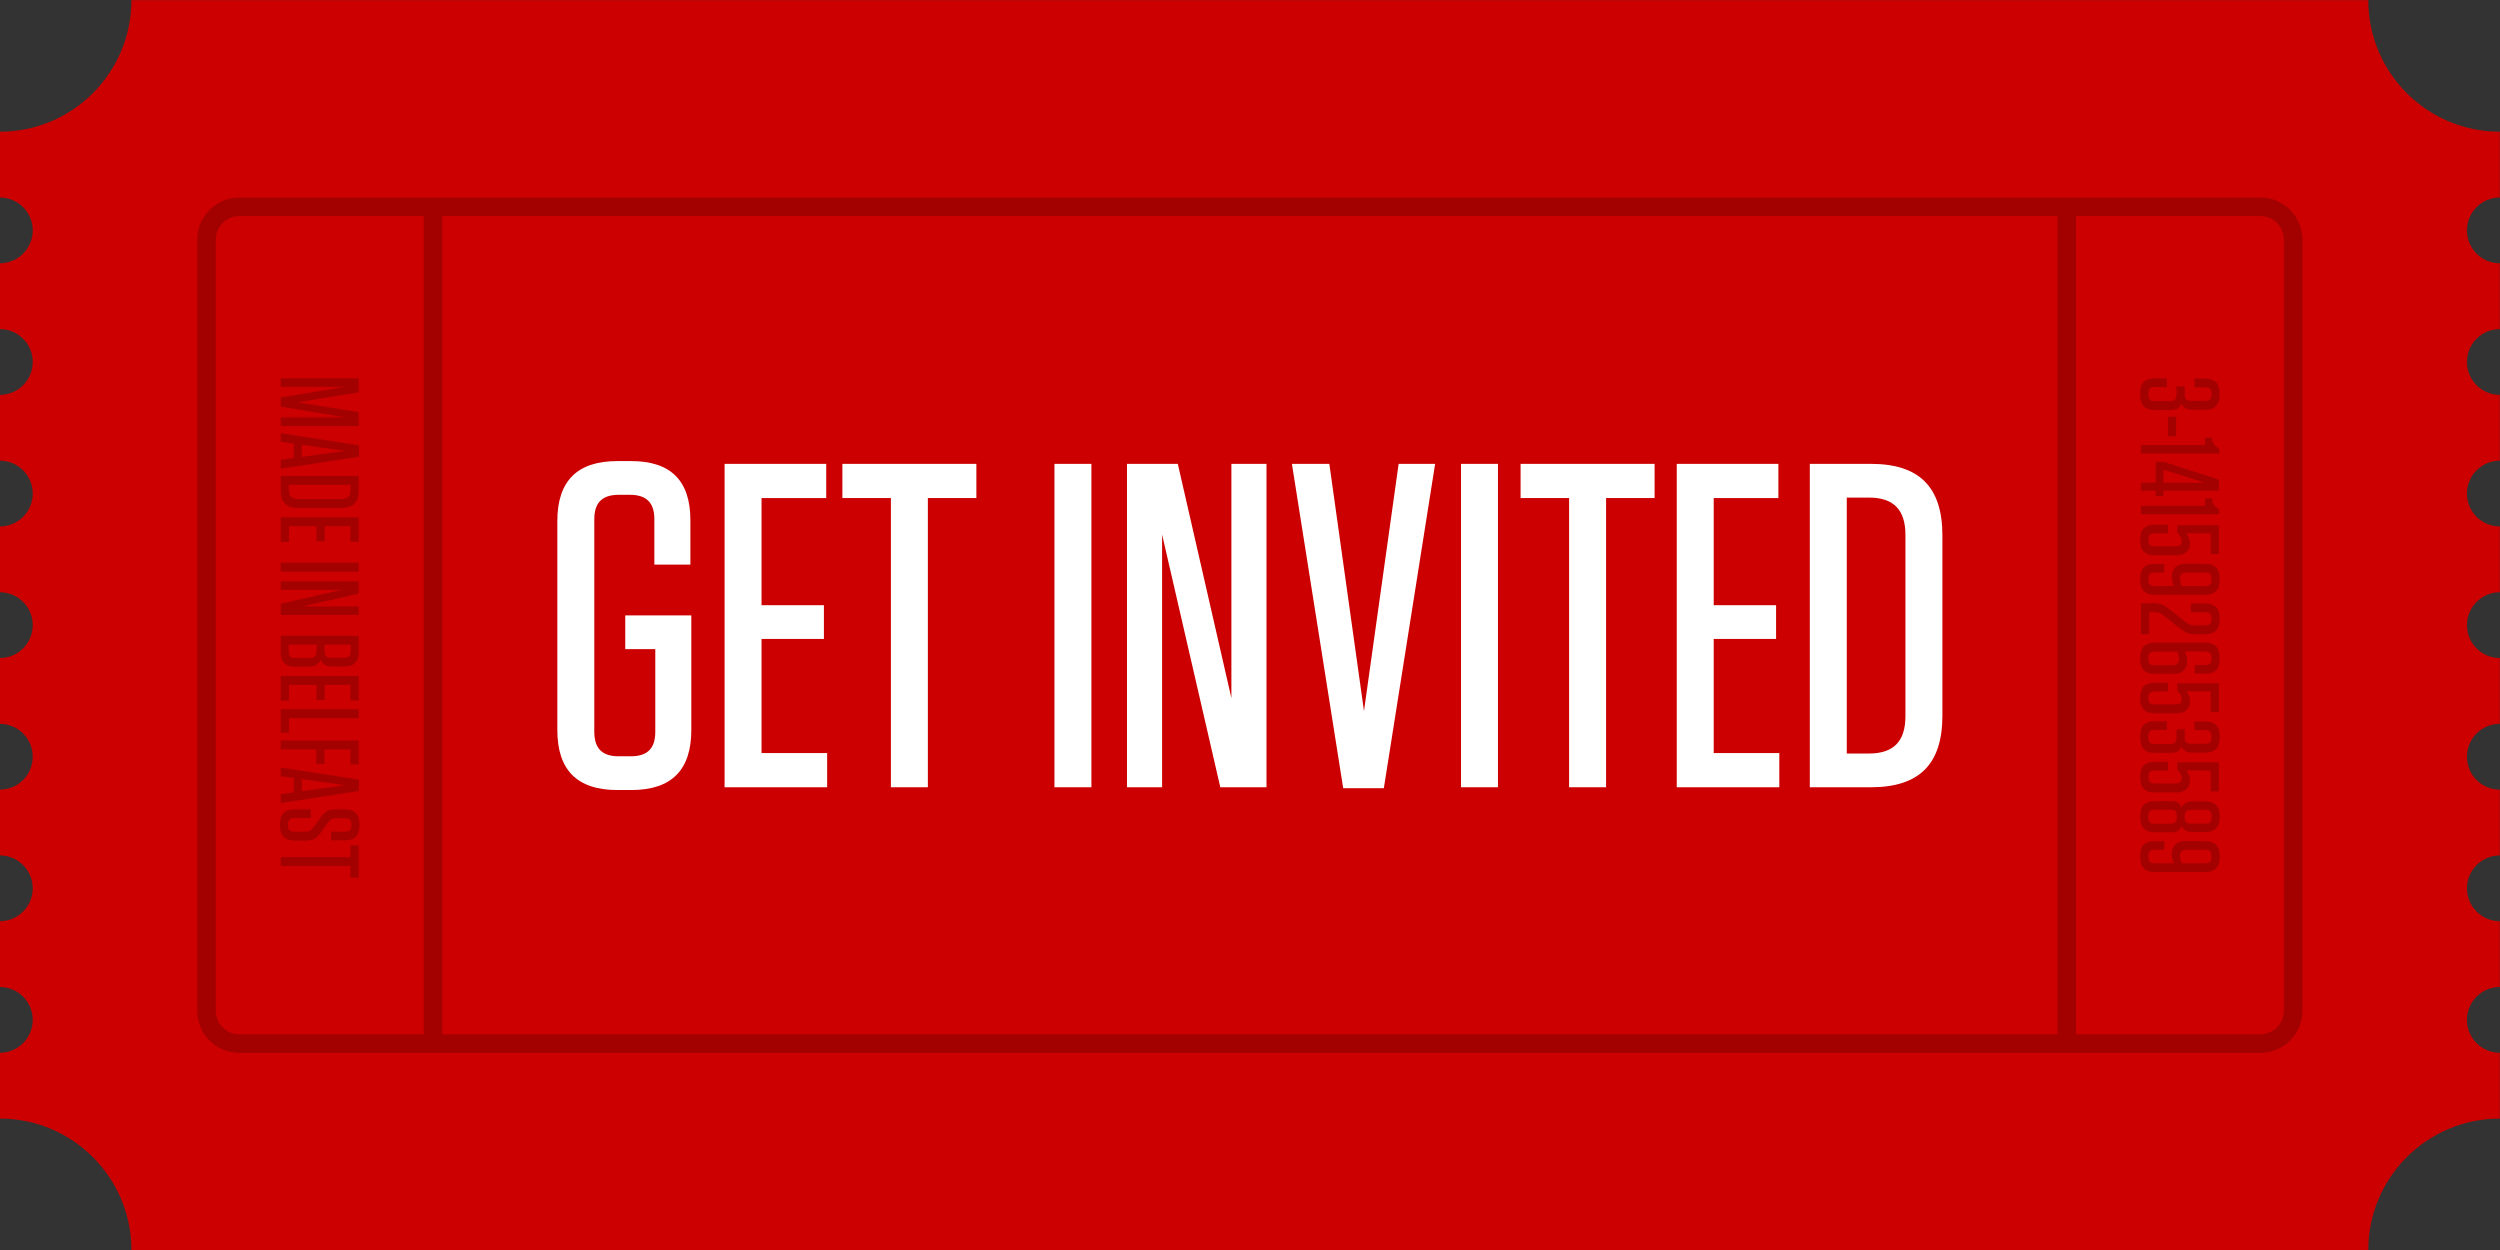 <?xml version="1.0" encoding="iso-8859-1"?>
<!-- Generator: Adobe Illustrator 16.0.0, SVG Export Plug-In . SVG Version: 6.00 Build 0)  -->
<!DOCTYPE svg PUBLIC "-//W3C//DTD SVG 1.1//EN" "http://www.w3.org/Graphics/SVG/1.1/DTD/svg11.dtd">
<svg version="1.1" id="Layer_1" xmlns="http://www.w3.org/2000/svg" xmlns:xlink="http://www.w3.org/1999/xlink" x="0px" y="0px"
	 width="600px" height="300px" viewBox="0 0 600 300" style="enable-background:new 0 0 600 300;" xml:space="preserve">
<rect x="0" y="0" width="600" height="300" fill="#333333" stroke="none"/>
<g>
	<path style="fill:#CC0000;" d="M599.961,268.456v-15.788c-4.359,0-7.895-3.536-7.895-7.896c0-4.358,3.535-7.894,7.895-7.894V221.09
		c-4.359,0-7.895-3.536-7.895-7.896s3.535-7.894,7.895-7.894v-15.79c-4.359,0-7.895-3.534-7.895-7.895s3.535-7.896,7.895-7.896
		v-15.788c-4.359,0-7.895-3.536-7.895-7.896c0-4.36,3.535-7.895,7.895-7.895v-15.789c-4.359,0-7.895-3.536-7.895-7.896
		c0-4.359,3.535-7.894,7.895-7.894v-15.79c-4.359,0-7.895-3.535-7.895-7.895c0-4.36,3.535-7.895,7.895-7.895v-15.79
		c-4.359,0-7.895-3.535-7.895-7.895c0-4.36,3.535-7.895,7.895-7.895V31.615c-17.439,0-31.578-14.139-31.578-31.58H31.54
		c0,17.441-14.139,31.58-31.58,31.58v15.789c4.36,0,7.895,3.535,7.895,7.895c0,4.36-3.535,7.895-7.895,7.895v15.79
		c4.36,0,7.895,3.535,7.895,7.895c0,4.36-3.535,7.895-7.895,7.895v15.79c4.36,0,7.895,3.535,7.895,7.894
		c0,4.36-3.535,7.896-7.895,7.896v15.789c4.36,0,7.895,3.535,7.895,7.895c0,4.36-3.535,7.896-7.895,7.896v15.788
		c4.36,0,7.895,3.535,7.895,7.896s-3.535,7.895-7.895,7.895v15.79c4.36,0,7.895,3.533,7.895,7.894s-3.535,7.896-7.895,7.896v15.788
		c4.36,0,7.895,3.535,7.895,7.894c0,4.36-3.535,7.896-7.895,7.896v15.788c17.441,0,31.58,14.139,31.58,31.578h536.843
		C568.383,282.595,582.521,268.456,599.961,268.456z"/>
	<path style="opacity:0.2;fill:#000100;" d="M542.468,47.403H57.451c-5.582,0-10.123,4.541-10.123,10.123v185.05
		c0,5.581,4.541,10.122,10.123,10.122h485.017c5.582,0,10.123-4.541,10.123-10.122V57.526
		C552.591,51.944,548.05,47.403,542.468,47.403z M101.684,248.242H57.451c-3.125,0-5.667-2.541-5.667-5.666V57.526
		c0-3.125,2.542-5.667,5.667-5.667h44.232V248.242z M106.14,51.859H493.78v196.383H106.14V51.859z M548.135,242.576
		c0,3.125-2.542,5.666-5.667,5.666h-44.231V51.859h44.231c3.125,0,5.667,2.542,5.667,5.667V242.576z"/>
	<g>
		<path style="opacity:0.2;fill:#000100;" d="M520.939,96.257c0.963,0,1.417-0.454,1.417-1.363v-2.166h1.978v2.113
			c0,0.908,0.455,1.363,1.418,1.363h3.583c0.963,0,1.417-0.455,1.417-1.363v-0.536c0-0.908-0.454-1.363-1.417-1.363h-2.675v-2.086
			h2.567c2.326,0,3.477,1.149,3.477,3.476v0.534c0,2.327-1.15,3.476-3.477,3.476h-2.941c-1.604,0-2.406-0.562-2.78-1.55
			c-0.32,1.123-1.043,1.604-2.407,1.604h-3.958c-2.325,0-3.475-1.15-3.475-3.477v-0.695c0-2.298,1.123-3.422,3.423-3.422h2.968
			v2.086h-3.022c-0.961,0-1.416,0.454-1.416,1.417v0.536c0,0.962,0.455,1.416,1.416,1.416H520.939z"/>
		<path style="opacity:0.2;fill:#000100;" d="M522.276,104.68h-1.926v-4.653h1.926V104.68z"/>
		<path style="opacity:0.2;fill:#000100;" d="M513.826,108.85v-2.031h15.376v-1.766h1.657c0.107,1.177,0.454,1.711,1.336,2.38
			l0.429,0.321v1.095H513.826z"/>
		<path style="opacity:0.2;fill:#000100;" d="M519.281,110.856l13.263,4.278v2.647h-13.316v1.311h-1.871v-1.311h-3.53v-1.925h3.53
			v-5H519.281z M519.228,115.856h9.92l-9.92-3.129V115.856z"/>
		<path style="opacity:0.2;fill:#000100;" d="M513.826,123.422v-2.032h15.376v-1.765h1.657c0.107,1.176,0.454,1.711,1.336,2.379
			l0.429,0.321v1.097H513.826z"/>
		<path style="opacity:0.2;fill:#000100;" d="M517.141,133.261c-2.325,0-3.475-1.149-3.475-3.423v-0.534
			c0-2.247,1.123-3.369,3.423-3.369h3.235v2.085h-3.29c-0.961,0-1.416,0.455-1.416,1.364v0.375c0,0.908,0.455,1.363,1.416,1.363
			h5.081c1.016,0,1.497-0.374,1.497-1.229c0-0.695-0.267-1.284-1.068-2.06v-1.792h10v6.953h-1.979v-4.974l-5.856-0.053
			c0.509,0.642,0.883,1.39,0.883,2.406c0,1.711-1.15,2.888-3.075,2.888H517.141z"/>
		<path style="opacity:0.2;fill:#000100;" d="M517.034,140.64h4.761c-0.348-0.641-0.562-1.391-0.562-2.22v-0.079
			c0-1.898,1.257-3.022,3.102-3.022h4.894c2.326,0,3.477,1.15,3.477,3.477v0.481c0,2.326-1.15,3.476-3.477,3.476h-12.087
			c-2.325,0-3.475-1.15-3.475-3.476v-0.508c0-2.353,1.017-3.422,3.368-3.422h2.381v2.058h-2.381c-0.961,0-1.416,0.455-1.416,1.364
			v0.508C515.618,140.186,516.073,140.64,517.034,140.64z M529.335,140.64c0.963,0,1.417-0.454,1.417-1.363v-0.508
			c0-0.909-0.454-1.364-1.417-1.364h-4.599c-1.07,0-1.524,0.508-1.524,1.417c0,0.642,0.187,1.391,0.4,1.818H529.335z"/>
		<path style="opacity:0.2;fill:#000100;" d="M524.469,149.249c0.802,0.642,1.256,0.829,2.032,0.829h2.834
			c0.963,0,1.417-0.455,1.417-1.364v-0.427c0-0.91-0.454-1.364-1.417-1.364h-3.529v-2.086h3.422c2.326,0,3.477,1.15,3.477,3.423
			v0.535c0,2.273-1.15,3.423-3.477,3.423h-2.406c-1.283,0-2.245-0.268-3.636-1.391l-3.798-3.022
			c-0.882-0.722-1.363-0.882-2.486-0.882h-1.097v5.295h-1.979v-7.435h3.208c1.339,0,2.247,0.321,3.638,1.444L524.469,149.249z"/>
		<path style="opacity:0.2;fill:#000100;" d="M524.334,156.36c0.349,0.642,0.589,1.364,0.589,2.22v0.133
			c0,1.899-1.257,3.021-3.102,3.021h-4.681c-2.325,0-3.475-1.148-3.475-3.477v-0.533c0-2.328,1.149-3.477,3.475-3.477h12.087
			c2.326,0,3.477,1.148,3.477,3.477v0.562c0,2.326-1.044,3.368-3.369,3.368h-2.594v-2.059h2.594c0.963,0,1.417-0.454,1.417-1.364
			v-0.507c0-0.909-0.454-1.364-1.417-1.364H524.334z M517.034,156.36c-0.961,0-1.416,0.455-1.416,1.364v0.562
			c0,0.909,0.455,1.362,1.416,1.362h4.386c1.069,0,1.524-0.481,1.524-1.442c0-0.643-0.188-1.419-0.4-1.846H517.034z"/>
		<path style="opacity:0.2;fill:#000100;" d="M517.141,171.2c-2.325,0-3.475-1.149-3.475-3.423v-0.535
			c0-2.246,1.123-3.368,3.423-3.368h3.235v2.084h-3.29c-0.961,0-1.416,0.455-1.416,1.364v0.374c0,0.91,0.455,1.364,1.416,1.364
			h5.081c1.016,0,1.497-0.374,1.497-1.229c0-0.696-0.267-1.284-1.068-2.061v-1.791h10v6.951h-1.979v-4.974l-5.856-0.052
			c0.509,0.642,0.883,1.39,0.883,2.406c0,1.71-1.15,2.888-3.075,2.888H517.141z"/>
		<path style="opacity:0.2;fill:#000100;" d="M520.939,178.552c0.963,0,1.417-0.454,1.417-1.364v-2.165h1.978v2.11
			c0,0.91,0.455,1.364,1.418,1.364h3.583c0.963,0,1.417-0.454,1.417-1.364v-0.532c0-0.91-0.454-1.364-1.417-1.364h-2.675v-2.087
			h2.567c2.326,0,3.477,1.151,3.477,3.477v0.535c0,2.326-1.15,3.476-3.477,3.476h-2.941c-1.604,0-2.406-0.562-2.78-1.552
			c-0.32,1.125-1.043,1.605-2.407,1.605h-3.958c-2.325,0-3.475-1.15-3.475-3.477v-0.694c0-2.3,1.123-3.423,3.423-3.423h2.968v2.085
			h-3.022c-0.961,0-1.416,0.455-1.416,1.419v0.532c0,0.965,0.455,1.419,1.416,1.419H520.939z"/>
		<path style="opacity:0.2;fill:#000100;" d="M517.141,190.182c-2.325,0-3.475-1.148-3.475-3.423v-0.535
			c0-2.245,1.123-3.368,3.423-3.368h3.235v2.085h-3.29c-0.961,0-1.416,0.454-1.416,1.364v0.374c0,0.909,0.455,1.364,1.416,1.364
			h5.081c1.016,0,1.497-0.374,1.497-1.229c0-0.696-0.267-1.283-1.068-2.061v-1.791h10v6.952h-1.979v-4.974l-5.856-0.053
			c0.509,0.643,0.883,1.391,0.883,2.407c0,1.71-1.15,2.887-3.075,2.887H517.141z"/>
		<path style="opacity:0.2;fill:#000100;" d="M532.704,196.225c0,2.325-1.15,3.475-3.477,3.475h-2.887
			c-1.604,0-2.406-0.562-2.781-1.55c-0.321,1.123-1.043,1.604-2.406,1.604h-4.013c-2.325,0-3.475-1.15-3.475-3.477v-0.533
			c0-2.328,1.149-3.477,3.475-3.477h4.013c1.363,0,2.085,0.48,2.406,1.604c0.375-0.988,1.177-1.55,2.781-1.55h2.887
			c2.326,0,3.477,1.149,3.477,3.476V196.225z M517.009,194.324c-0.963,0-1.418,0.455-1.418,1.419v0.533
			c0,0.964,0.455,1.419,1.418,1.419h4.01c0.964,0,1.417-0.455,1.417-1.419v-0.533c0-0.964-0.453-1.419-1.417-1.419H517.009z
			 M524.334,196.25c0,0.962,0.455,1.417,1.418,1.417h3.609c0.963,0,1.418-0.455,1.418-1.417v-0.48c0-0.964-0.455-1.417-1.418-1.417
			h-3.609c-0.963,0-1.418,0.453-1.418,1.417V196.25z"/>
		<path style="opacity:0.2;fill:#000100;" d="M517.034,207.187h4.761c-0.348-0.643-0.562-1.391-0.562-2.22v-0.08
			c0-1.897,1.257-3.022,3.102-3.022h4.894c2.326,0,3.477,1.15,3.477,3.477v0.481c0,2.325-1.15,3.477-3.477,3.477h-12.087
			c-2.325,0-3.475-1.151-3.475-3.477v-0.508c0-2.354,1.017-3.422,3.368-3.422h2.381v2.058h-2.381c-0.961,0-1.416,0.455-1.416,1.364
			v0.508C515.618,206.731,516.073,207.187,517.034,207.187z M529.335,207.187c0.963,0,1.417-0.455,1.417-1.364v-0.508
			c0-0.909-0.454-1.364-1.417-1.364h-4.599c-1.07,0-1.524,0.508-1.524,1.417c0,0.642,0.187,1.391,0.4,1.819H529.335z"/>
	</g>
	<g>
		<g>
			<path style="opacity:0.2;fill:#000100;" d="M71.359,96.552l14.733,2.379v3.316H67.375v-2.086h15.481l-15.481-2.566v-2.193
				l15.481-2.567H67.375v-2.032h18.717v3.369L71.359,96.552z"/>
			<path style="opacity:0.2;fill:#000100;" d="M67.375,112.487v-2.113l3.128-0.455v-3.449l-3.128-0.428v-2.06l18.771,2.889v2.727
				L67.375,112.487z M72.429,106.739v2.915l10.348-1.444L72.429,106.739z"/>
			<path style="opacity:0.2;fill:#000100;" d="M86.092,114.224v3.53c0,2.808-1.336,4.144-4.144,4.144H71.52
				c-2.807,0-4.144-1.336-4.144-4.144v-3.53H86.092z M69.327,116.362v1.284c0,1.445,0.722,2.113,2.166,2.113h10.481
				c1.444,0,2.166-0.668,2.166-2.113v-1.284H69.327z"/>
			<path style="opacity:0.2;fill:#000100;" d="M86.092,130.025h-1.978v-3.743h-6.204v3.609h-1.952v-3.609h-6.604v3.797h-1.979
				v-5.936h18.717V130.025z"/>
		</g>
		<g>
			<path style="opacity:0.2;fill:#000100;" d="M67.375,137.196v-2.139h18.717v2.139H67.375z"/>
			<path style="opacity:0.2;fill:#000100;" d="M86.092,145.564v2.032H67.375v-2.674l14.626-3.368H67.375v-2.032h18.717v2.941
				l-13.557,3.102H86.092z"/>
		</g>
		<g>
			<path style="opacity:0.2;fill:#000100;" d="M74.007,160.024h-3.156c-2.326,0-3.476-1.148-3.476-3.475v-3.958h18.717v3.903
				c0,2.326-1.149,3.478-3.476,3.478h-2.754c-1.658,0-2.514-0.562-2.915-1.632C76.52,159.438,75.664,160.024,74.007,160.024z
				 M69.3,154.705v1.79c0,0.962,0.455,1.417,1.417,1.417h3.69c1.069,0,1.578-0.507,1.578-1.578v-1.629H69.3z M84.167,156.441v-1.736
				h-6.284v1.577c0,1.068,0.508,1.577,1.578,1.577h3.289C83.713,157.859,84.167,157.405,84.167,156.441z"/>
			<path style="opacity:0.2;fill:#000100;" d="M86.092,168.125h-1.978v-3.742h-6.204v3.609h-1.952v-3.609h-6.604v3.797h-1.979
				v-5.936h18.717V168.125z"/>
			<path style="opacity:0.2;fill:#000100;" d="M86.092,172.349H69.354v3.531h-1.979v-5.67h18.717V172.349z"/>
			<path style="opacity:0.2;fill:#000100;" d="M86.092,183.474h-1.978v-3.612h-6.257v3.478h-1.952v-3.478h-8.53v-2.139h18.717
				V183.474z"/>
			<path style="opacity:0.2;fill:#000100;" d="M67.375,192.724v-2.113l3.128-0.455v-3.448l-3.128-0.429v-2.059l18.771,2.888v2.729
				L67.375,192.724z M72.429,186.975v2.913l10.348-1.442L72.429,186.975z"/>
			<path style="opacity:0.2;fill:#000100;" d="M73.418,201.733h-2.727c-2.326,0-3.476-1.148-3.476-3.475v-0.59
				c0-2.3,1.15-3.423,3.423-3.423h3.931v2.087h-4.011c-0.963,0-1.417,0.455-1.417,1.416v0.429c0,0.962,0.455,1.417,1.417,1.417
				h2.807c0.936,0,1.337-0.32,1.792-0.936l1.899-2.62c0.989-1.391,1.952-1.793,3.476-1.793h2.246c2.327,0,3.476,1.151,3.476,3.478
				v0.535c0,2.298-1.149,3.423-3.422,3.423h-3.369v-2.087h3.449c0.962,0,1.417-0.455,1.417-1.417v-0.374
				c0-0.964-0.455-1.419-1.417-1.419h-2.353c-0.936,0-1.337,0.349-1.791,0.964l-1.872,2.594
				C75.905,201.307,75.023,201.733,73.418,201.733z"/>
			<path style="opacity:0.2;fill:#000100;" d="M67.375,205.689h16.739v-2.808h1.978v7.755h-1.978v-2.809H67.375V205.689z"/>
		</g>
	</g>
	<g>
		<path style="fill:#FFFFFF;" d="M150.061,155.788v-8.093h15.856v27.498c0,9.646-4.768,14.415-14.415,14.415h-3.326
			c-9.647,0-14.415-4.77-14.415-14.415v-50.119c0-9.646,4.768-14.413,14.415-14.413h3.326c9.536,0,14.193,4.766,14.193,14.193
			v10.643h-8.649v-10.866c0-3.993-1.885-5.877-5.876-5.877h-2.661c-3.992,0-5.876,1.884-5.876,5.877v51.003
			c0,3.993,1.884,5.877,5.876,5.877h2.883c3.991,0,5.876-1.884,5.876-5.877v-19.846H150.061z"/>
		<path style="fill:#FFFFFF;" d="M198.293,111.326v8.203h-15.524v25.726h14.97v8.093h-14.97v27.388h15.746v8.205h-24.615v-77.615
			H198.293z"/>
		<path style="fill:#FFFFFF;" d="M213.816,188.941v-69.412h-11.643v-8.203h32.156v8.203h-11.643v69.412H213.816z"/>
		<path style="fill:#FFFFFF;" d="M261.937,188.941h-8.869v-77.615h8.869V188.941z"/>
		<path style="fill:#FFFFFF;" d="M295.534,111.326h8.427v77.615h-11.088l-13.971-60.651v60.651h-8.427v-77.615h12.197l12.862,56.214
			V111.326z"/>
		<path style="fill:#FFFFFF;" d="M335.672,111.326h8.76l-12.309,77.835h-9.756l-12.307-77.835h8.979l8.316,59.318L335.672,111.326z"
			/>
		<path style="fill:#FFFFFF;" d="M359.511,188.941h-8.869v-77.615h8.869V188.941z"/>
		<path style="fill:#FFFFFF;" d="M376.585,188.941v-69.412h-11.644v-8.203h32.157v8.203h-11.641v69.412H376.585z"/>
		<path style="fill:#FFFFFF;" d="M426.814,111.326v8.203h-15.522v25.726h14.967v8.093h-14.967v27.388h15.744v8.205h-24.615v-77.615
			H426.814z"/>
		<path style="fill:#FFFFFF;" d="M434.354,111.326h14.637c11.641,0,17.185,5.544,17.185,17.185v43.244
			c0,11.643-5.544,17.187-17.185,17.187h-14.637V111.326z M443.225,180.846h5.322c5.987,0,8.76-2.992,8.76-8.982v-43.462
			c0-5.987-2.772-8.982-8.76-8.982h-5.322V180.846z"/>
	</g>
</g>
</svg>
